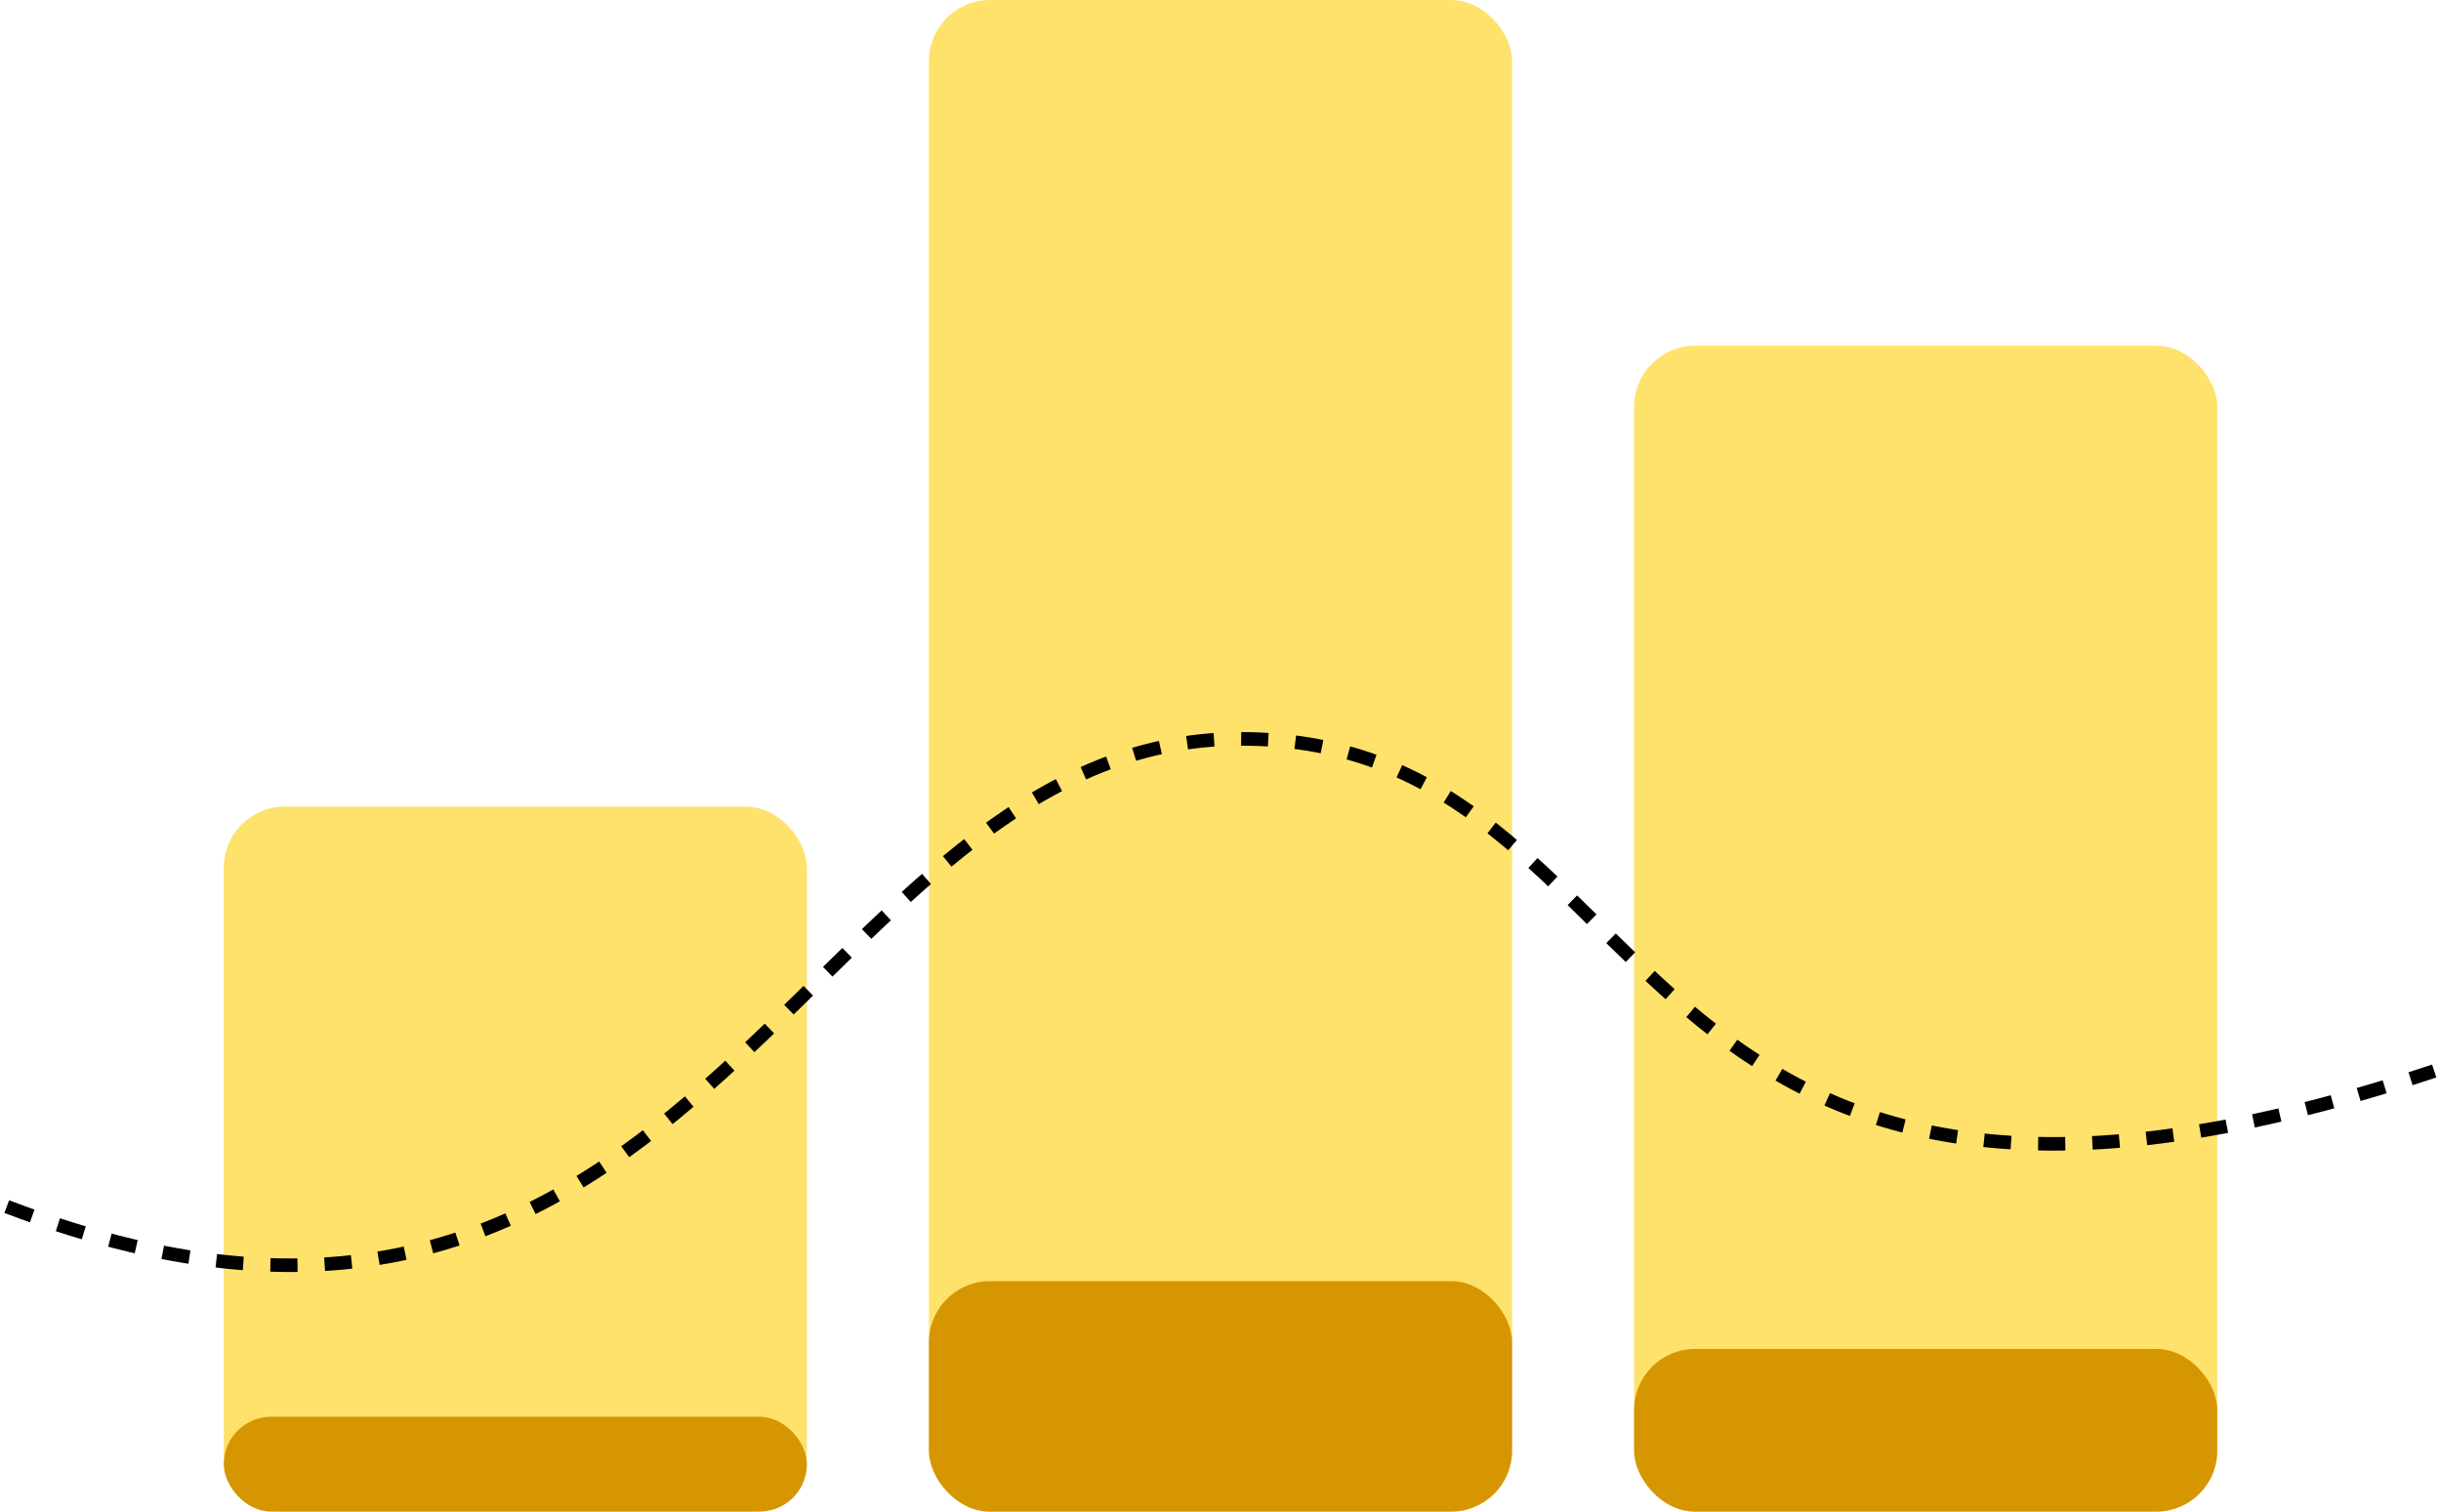 <?xml version="1.0" encoding="UTF-8"?> <svg xmlns="http://www.w3.org/2000/svg" width="360" height="223" viewBox="0 0 360 223" fill="none"> <rect x="33" y="119" width="86" height="104" rx="9" fill="#FFE26B"></rect> <rect x="33" y="209" width="86" height="14" rx="7" fill="#D59601"></rect> <rect x="137" width="86" height="223" rx="9" fill="#FFE26B"></rect> <rect x="241" y="51" width="86" height="172" rx="9" fill="#FFE26B"></rect> <rect x="137" y="189" width="86" height="34" rx="9" fill="#D59601"></rect> <rect x="241" y="199" width="86" height="24" rx="9" fill="#D59601"></rect> <path d="M1 178C104 217.5 118.5 109 183 109C247.5 109 235.555 199.116 359 158" stroke="black" stroke-width="2" stroke-linejoin="round" stroke-dasharray="4 4"></path> </svg> 